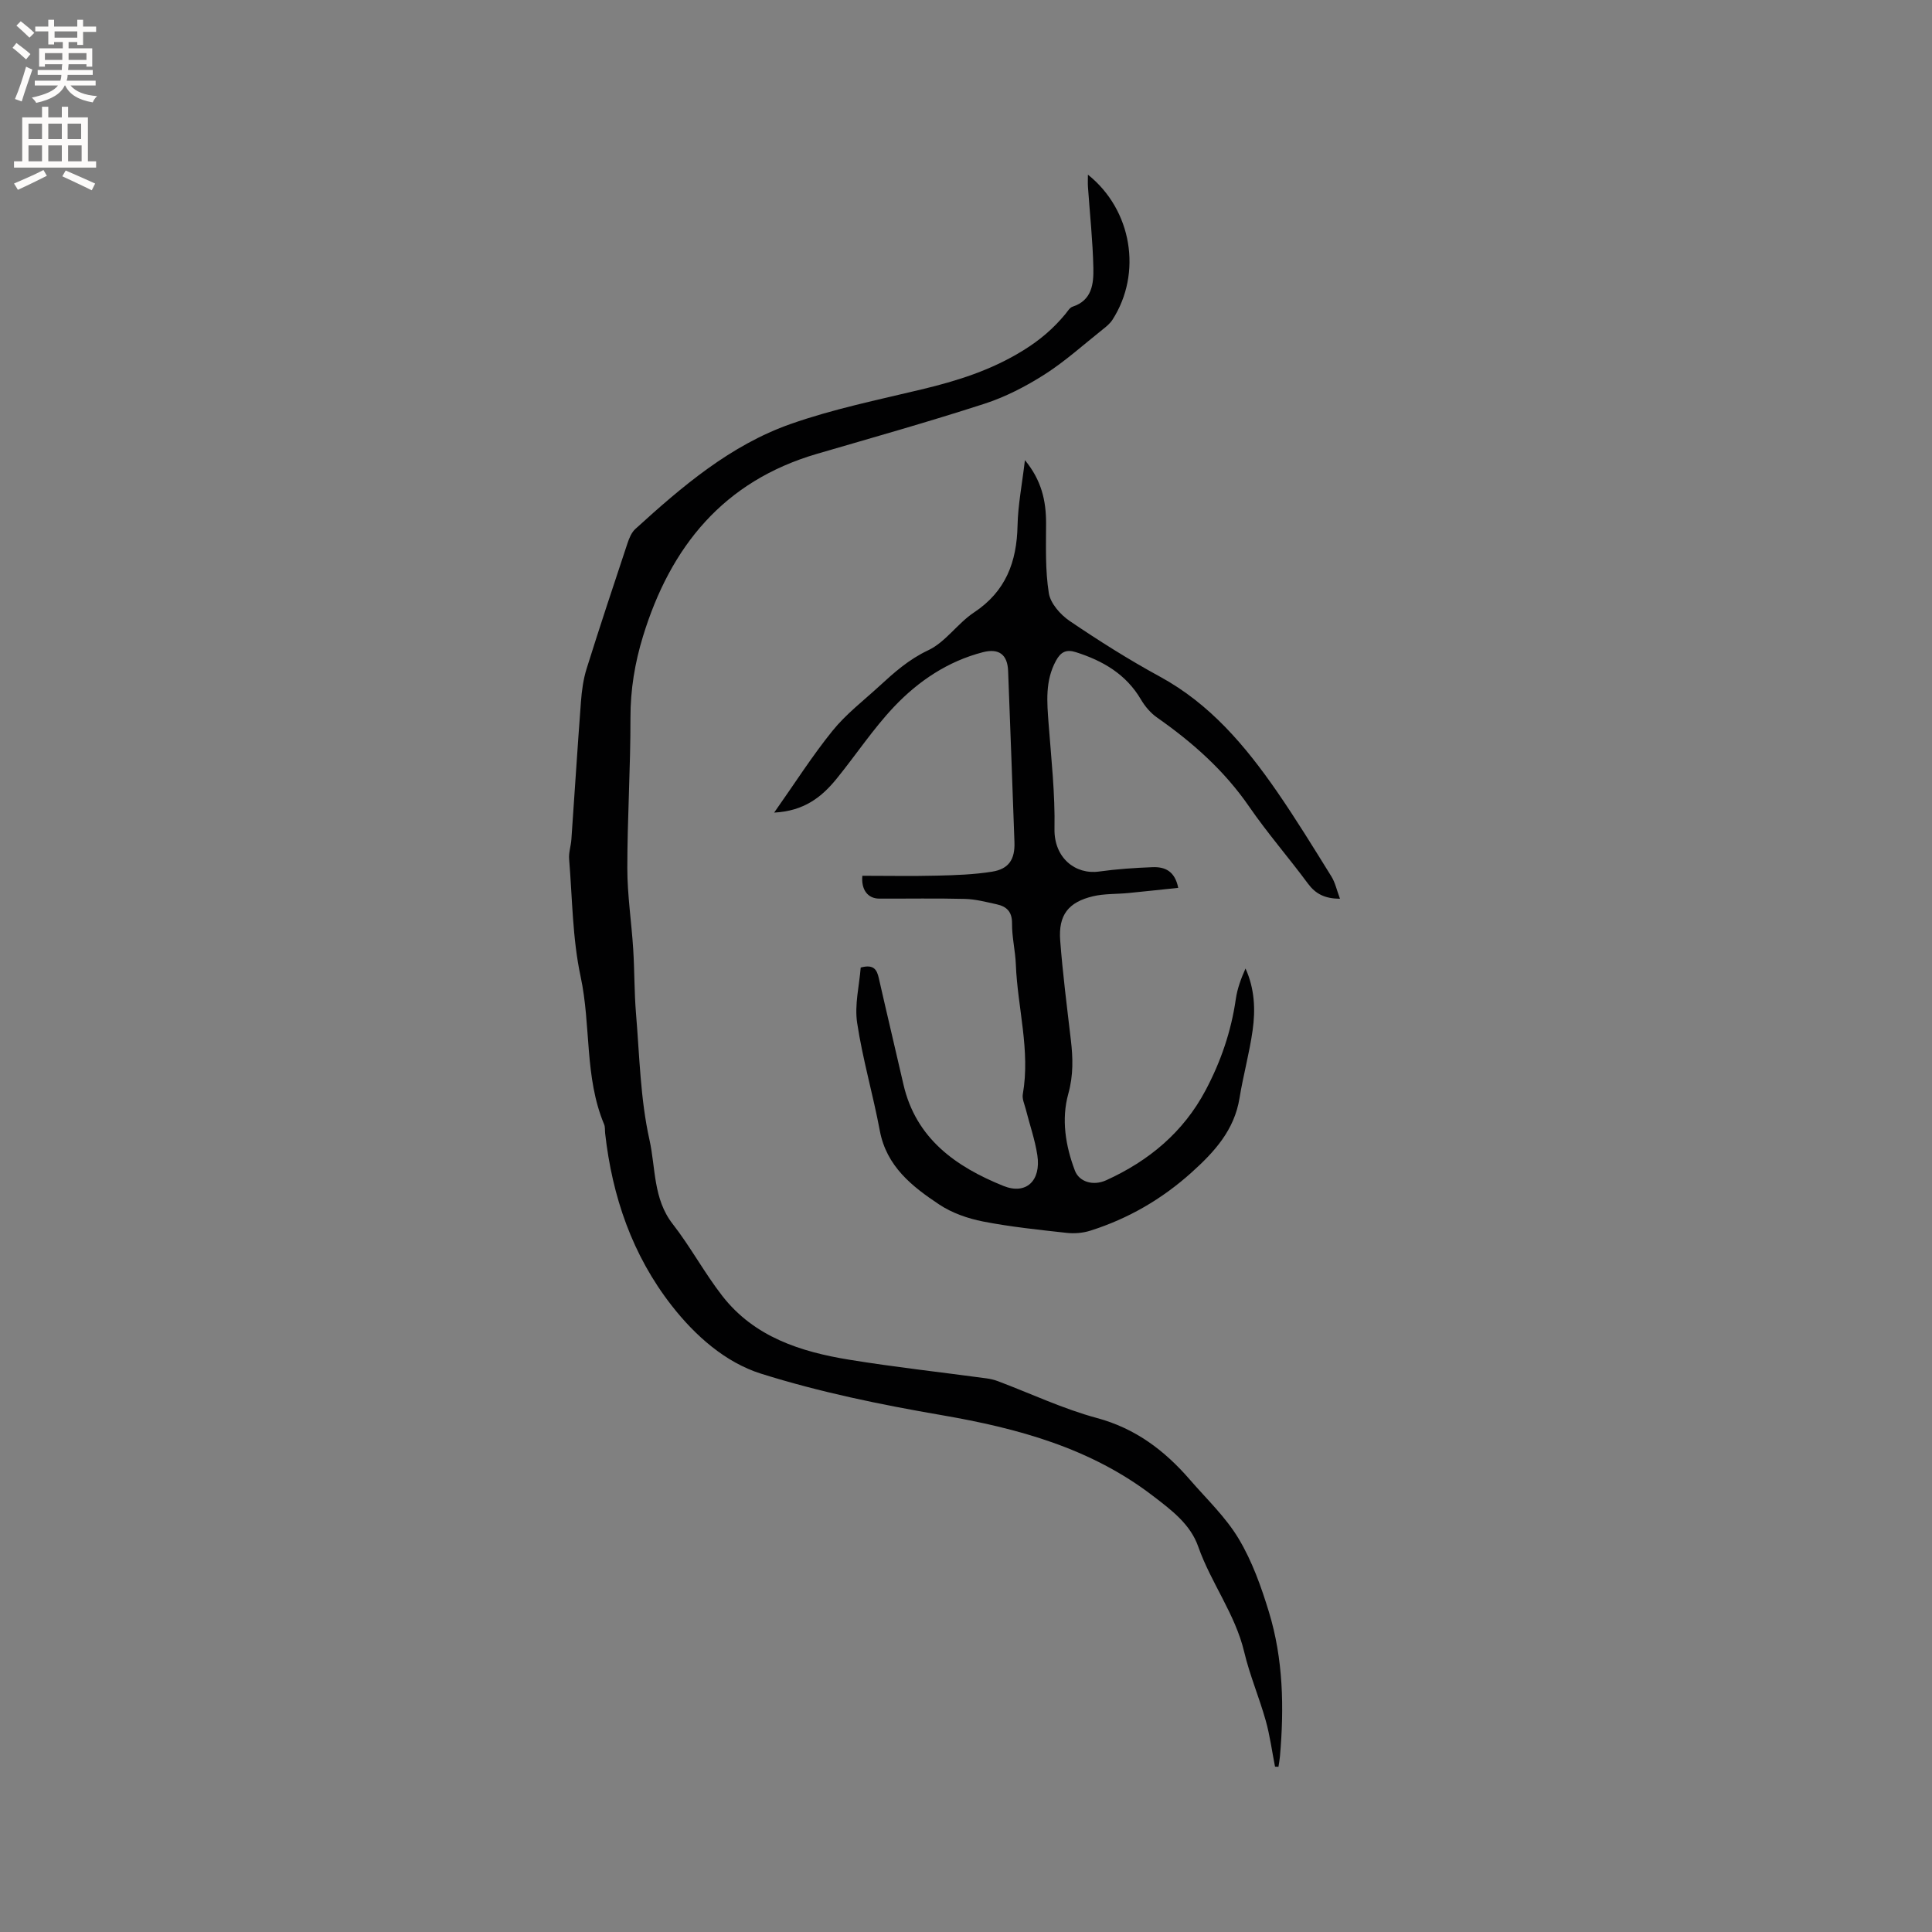 <svg enable-background="new 0 0 400 400" viewBox="0 0 400 400" xmlns="http://www.w3.org/2000/svg"><rect x="0" y="0" width="400" height="400" fill="#808080" stroke="none"/><path d="m263.98 365.77c-.63-3.19-1.05-6.44-1.93-9.56-1.34-4.77-3.31-9.38-4.45-14.19-1.87-7.87-6.88-14.3-9.52-21.81-1.64-4.68-5.58-7.59-9.4-10.52-12.93-9.92-27.97-13.98-43.72-16.7-12.6-2.17-25.24-4.76-37.41-8.59-7.35-2.32-13.59-7.82-18.47-14.07-8.16-10.45-12.32-22.57-13.79-35.67-.07-.63.02-1.33-.22-1.89-4.09-9.78-2.68-20.44-4.86-30.58-1.7-7.92-1.71-16.21-2.38-24.34-.11-1.34.38-2.71.47-4.08.67-9.5 1.26-19 1.98-28.5.17-2.29.49-4.64 1.17-6.82 2.72-8.69 5.59-17.32 8.46-25.96.36-1.07.84-2.26 1.64-2.98 9.68-8.81 19.68-17.35 32.18-21.74 8.75-3.08 17.94-4.96 27-7.13 7.44-1.78 14.51-3.99 21.16-8.12 3.44-2.13 6.19-4.49 8.66-7.47.47-.57.91-1.36 1.53-1.56 4.02-1.31 4.35-4.75 4.29-7.99-.12-5.6-.73-11.2-1.12-16.8-.05-.79-.01-1.59-.01-2.54 9.13 7.28 11.29 20.4 5.08 30.05-.5.77-1.27 1.41-2.01 1.99-3.98 3.16-7.79 6.62-12.06 9.34-3.88 2.47-8.1 4.65-12.46 6.06-11.47 3.72-23.09 6.99-34.67 10.37-19.31 5.65-30.3 19.17-36 37.79-1.69 5.51-2.6 11.04-2.59 16.85.02 10.38-.65 20.76-.65 31.14 0 5.59.87 11.18 1.22 16.78.28 4.44.21 8.9.58 13.33.73 8.75.89 17.65 2.79 26.15 1.29 5.79.74 12.2 4.81 17.41 3.7 4.75 6.57 10.14 10.27 14.89 6.61 8.5 16.22 11.57 26.31 13.21 9.41 1.53 18.89 2.57 28.34 3.85.83.11 1.66.3 2.44.6 6.81 2.57 13.46 5.72 20.45 7.61 8.01 2.16 14.03 6.73 19.26 12.77 3.47 4.01 7.43 7.75 10.11 12.24 2.78 4.64 4.66 9.92 6.25 15.13 2.98 9.75 3.17 19.82 2.29 29.92-.06.72-.2 1.43-.31 2.15-.21-.01-.46-.01-.71-.02z" fill="#010102"/><path d="m178.54 181.32c5.17 0 10.34.1 15.5-.03 3.8-.09 7.63-.22 11.37-.82 3.48-.56 4.75-2.58 4.62-6.12-.42-11.81-.86-23.62-1.31-35.43-.13-3.4-1.9-4.74-5.21-3.89-7.29 1.88-13.37 5.98-18.42 11.31-4.35 4.6-7.88 9.97-11.89 14.9-3.07 3.78-6.73 6.68-12.92 7 4.29-6.08 7.89-11.76 12.1-16.96 2.77-3.43 6.38-6.2 9.66-9.21 3.09-2.84 6.12-5.55 10.12-7.43 3.6-1.69 6.09-5.58 9.5-7.84 6.57-4.35 8.85-10.45 9.01-17.96.09-4.29.94-8.56 1.53-13.57 3.45 4.19 4.38 8.42 4.38 13.06-.01 4.84-.19 9.74.57 14.48.34 2.12 2.4 4.46 4.32 5.76 6.05 4.1 12.25 8.02 18.66 11.51 10.4 5.66 17.71 14.34 24.26 23.81 3.95 5.72 7.59 11.66 11.26 17.57.79 1.27 1.11 2.83 1.78 4.62-3.15-.03-5.05-1-6.64-3.15-3.97-5.37-8.38-10.43-12.16-15.92-5.14-7.47-11.72-13.3-19.06-18.44-1.33-.93-2.5-2.3-3.33-3.71-3.09-5.28-7.9-8.06-13.51-9.84-1.97-.62-3.11-.05-4.1 1.77-2.28 4.18-1.86 8.56-1.53 13.02.55 7.26 1.36 14.55 1.22 21.8-.11 6.02 4.34 9.52 9.24 8.83 3.67-.51 7.38-.76 11.08-.9 2.48-.09 4.59.74 5.3 4.28-3.59.37-6.99.75-10.4 1.08-2.41.23-4.9.11-7.23.66-5.12 1.21-7.2 3.89-6.81 9.13.52 6.86 1.4 13.7 2.2 20.54.45 3.78.55 7.37-.52 11.23-1.46 5.25-.59 10.75 1.37 15.91.86 2.27 3.71 3.25 6.5 1.98 8.8-4.01 15.93-9.91 20.55-18.61 3.16-5.96 5.3-12.2 6.26-18.89.31-2.16 1.08-4.25 2.01-6.33 1.89 4.17 2.08 8.51 1.47 12.81-.66 4.71-1.95 9.32-2.71 14.02-1.07 6.61-5.16 11.1-9.89 15.36-6.17 5.56-13.14 9.6-21.01 12.09-1.54.49-3.31.63-4.91.45-5.78-.64-11.59-1.24-17.29-2.35-3.14-.62-6.41-1.75-9.06-3.51-5.64-3.74-10.94-7.91-12.32-15.32-1.4-7.47-3.56-14.81-4.69-22.31-.56-3.74.45-7.72.74-11.44 2.69-.73 3.35.42 3.75 2.2 1.66 7.33 3.41 14.64 5.09 21.97 2.58 11.26 10.87 17.07 20.7 21.04 4.72 1.91 7.83-1.09 7.03-6.36-.49-3.23-1.6-6.36-2.4-9.54-.26-1.02-.78-2.12-.61-3.08 1.59-9.07-1.09-17.9-1.44-26.85-.11-2.85-.82-5.69-.79-8.54.02-2.44-1.15-3.49-3.2-3.94-2.16-.47-4.34-1.05-6.53-1.11-5.91-.15-11.83-.04-17.74-.06-2.42 0-3.79-1.88-3.52-4.73z" fill="#010102"/><g fill="#fcfbfa"><path d="m2.6 9.9.8-1c.9.7 1.9 1.4 2.9 2.3l-.9 1.1c-1.1-1-2-1.8-2.8-2.4zm.5 10.6c.9-2.1 1.6-4.3 2.3-6.7.4.2.8.4 1.3.6-.7 2.1-1.5 4.3-2.2 6.6zm.3-15.2.9-.9c1 .8 2 1.6 2.8 2.4l-1 1c-.9-.9-1.8-1.7-2.7-2.5zm12.6-1.2h1.2v1.4h2.7v1.1h-2.7v2.7h-1.2v-.6h-1.8v1.3h4.9v3.8h-1.2v-.5h-3.7c0 .4-.1.9-.1 1.2h5.1v1h-5.2c0 .5-.1.9-.2 1.2h6v1h-5.2c1.1 1.3 2.9 2 5.5 2.2-.4.4-.7.8-.9 1.3-2.9-.5-4.8-1.6-5.7-3.5h-.1c-.8 1.7-2.7 2.9-5.9 3.6-.2-.4-.6-.8-.9-1.1 2.8-.6 4.6-1.4 5.4-2.5h-4.8v-1h5.3c.1-.3.2-.7.2-1.2h-4.9v-1h5c0-.4 0-.8.1-1.2h-3.6v.5h-1.2v-3.8h4.9v-1.3h-1.8v.5h-1.2v-2.7h-2.7v-1h2.7v-1.4h1.2v1.4h4.8zm-6.7 8.3h3.6c0-.4 0-.9 0-1.4h-3.6zm1.9-4.6h4.8v-1.3h-4.7v1.3zm6.7 3.2h-3.7v1.4h3.7z"/><path d="m8.7 22.1h1.3v2.2h2.8v-2.2h1.3v2.2h4.1v9.1h1.7v1.3h-17v-1.3h1.7v-9.1h4.1zm.3 13.1.7 1.2c-1.8.9-3.8 1.9-6 2.9-.2-.4-.5-.8-.8-1.3 2.3-1 4.4-1.9 6.1-2.8zm-3.1-6.4h2.8v-3.2h-2.8zm0 4.6h2.8v-3.3h-2.8zm4.1-4.6h2.8v-3.2h-2.8zm0 4.6h2.8v-3.3h-2.8zm3.6 1.9c2.1.9 4.1 1.8 6.1 2.7l-.7 1.4c-2.2-1.1-4.2-2-6.1-2.9zm3.2-9.7h-2.8v3.2h2.8zm-2.7 7.8h2.8v-3.3h-2.8z"/></g></svg>